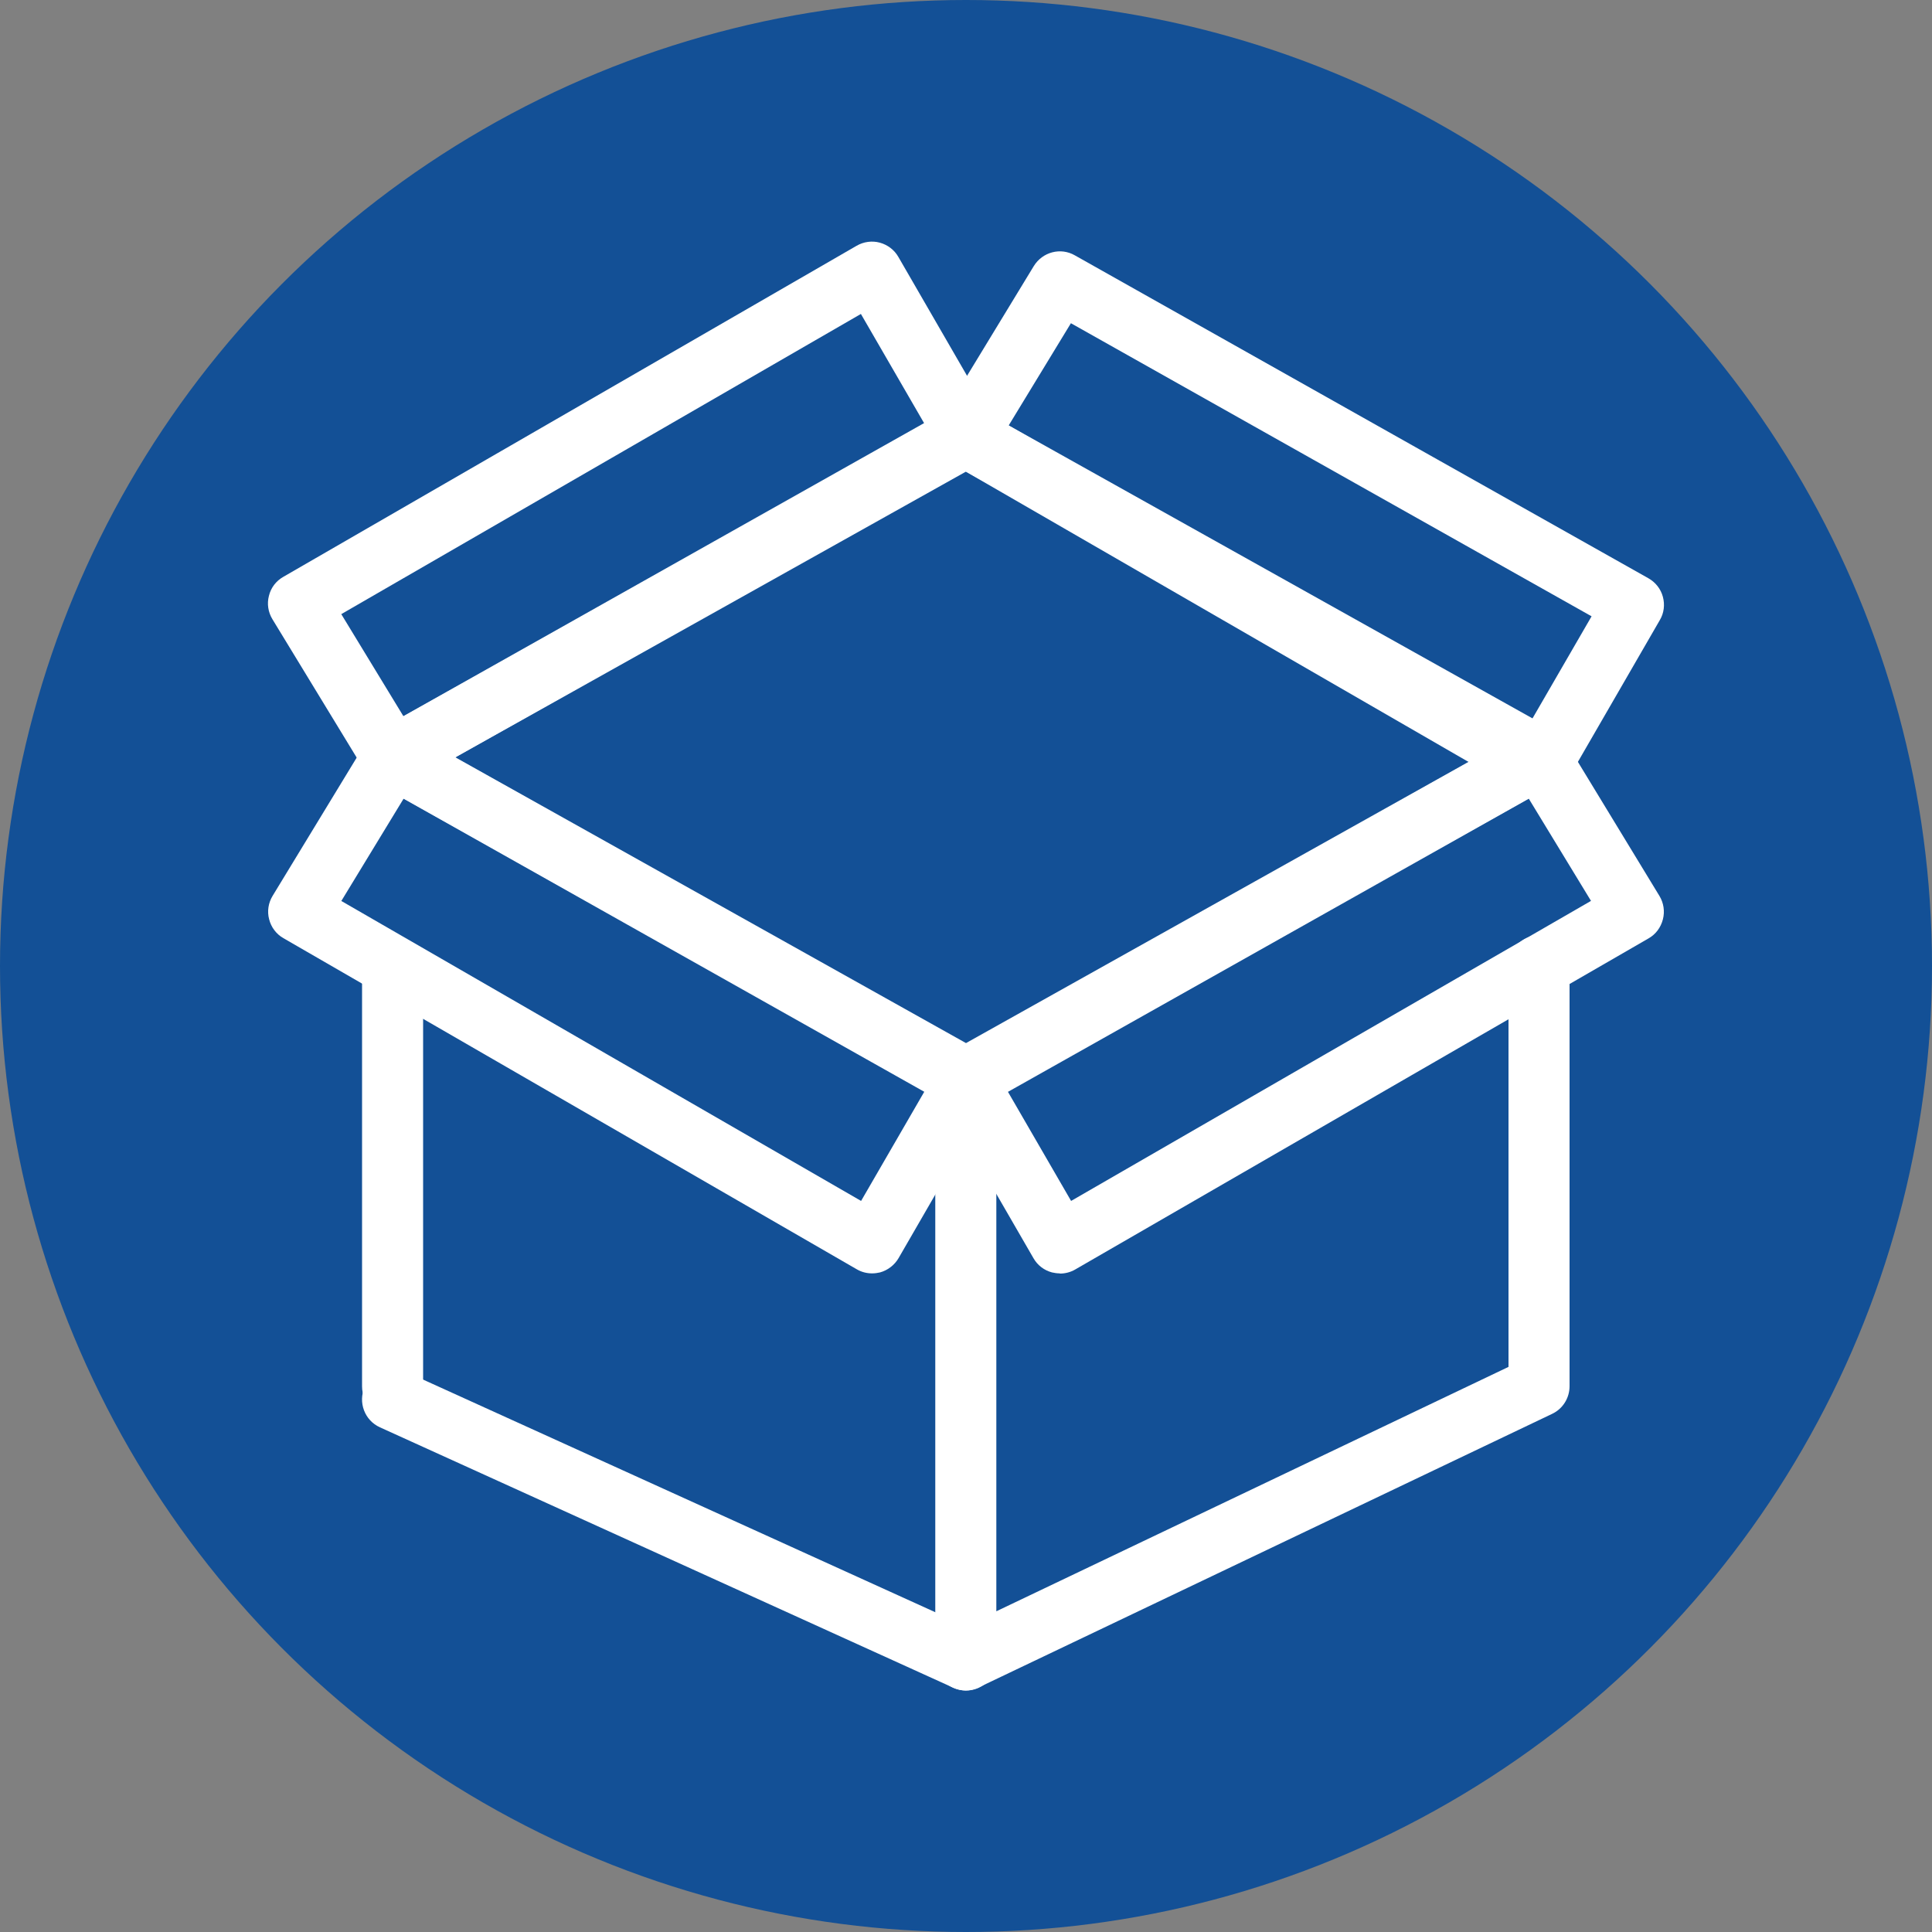 <?xml version="1.0" encoding="UTF-8"?>
<svg id="Capa_1" data-name="Capa 1" xmlns="http://www.w3.org/2000/svg" viewBox="0 0 100 100">
  <rect x="0" y="0" width="100" height="100" fill="#808080" stroke="none"/>
  <defs>
    <style>
      .cls-1 {
        fill: #135096;
      }

      .cls-1, .cls-2 {
        stroke-width: 0px;
      }

      .cls-2 {
        fill: #fff;
      }
    </style>
  </defs>
  <circle class="cls-1" cx="50" cy="50" r="50"/>
  <g>
    <path class="cls-2" d="M50,57.39c-.27,0-.53-.07-.77-.2l-29.68-16.61c-.5-.28-.81-.81-.81-1.38s.31-1.1.81-1.38l29.68-16.6c.48-.27,1.07-.27,1.55,0l29.68,16.6c.5.28.81.81.81,1.38s-.31,1.1-.81,1.38l-29.68,16.61c-.24.13-.51.2-.77.2ZM23.57,39.2l26.43,14.79,26.43-14.79-26.43-14.79-26.43,14.79Z"/>
    <path class="cls-2" d="M20.32,73.34c-.87,0-1.58-.71-1.58-1.58v-21.38c0-.87.71-1.58,1.58-1.58s1.58.71,1.58,1.58v21.38c0,.88-.71,1.58-1.58,1.58Z"/>
    <path class="cls-2" d="M50,87.5c-.29,0-.59-.08-.85-.24-.46-.29-.74-.8-.74-1.34v-30.11c0-.87.71-1.58,1.58-1.58s1.58.71,1.58,1.58v27.59l26.51-12.65v-20.76c0-.87.71-1.58,1.58-1.58s1.58.71,1.58,1.58v21.76c0,.61-.35,1.17-.9,1.43l-29.68,14.16c-.22.1-.45.16-.68.16Z"/>
    <path class="cls-2" d="M50,87.5c-.22,0-.44-.05-.65-.14l-29.68-13.48c-.8-.36-1.15-1.3-.79-2.1.36-.8,1.3-1.15,2.1-.79l29.68,13.48c.8.36,1.15,1.3.79,2.1-.27.58-.84.93-1.44.93Z"/>
    <path class="cls-2" d="M54.86,65.91c-.14,0-.28-.02-.41-.05-.41-.11-.75-.37-.96-.74l-4.86-8.41c-.21-.37-.27-.8-.16-1.21.11-.41.38-.75.75-.96l29.68-16.71c.74-.42,1.69-.17,2.13.55l4.86,7.99c.22.36.29.8.18,1.22s-.37.77-.74.98l-29.68,17.14c-.24.14-.52.21-.79.21ZM52.17,56.51l3.27,5.65,26.91-15.53-3.22-5.29-26.95,15.17Z"/>
    <path class="cls-2" d="M45.14,65.91c-.28,0-.55-.07-.79-.21l-29.68-17.14c-.37-.21-.64-.57-.74-.98-.11-.41-.04-.85.18-1.21l4.86-7.99c.45-.73,1.39-.98,2.13-.55l29.68,16.71c.37.21.64.55.75.96.11.41.06.84-.16,1.21l-4.86,8.41c-.21.36-.56.63-.96.74-.13.03-.27.05-.41.05ZM17.66,46.63l26.91,15.53,3.27-5.65-26.95-15.17-3.22,5.29Z"/>
    <path class="cls-2" d="M20.32,40.79c-.54,0-1.05-.27-1.36-.76l-4.86-7.98c-.22-.36-.29-.8-.18-1.21.1-.42.37-.77.74-.98l29.68-17.14c.36-.21.8-.27,1.2-.16s.75.37.96.74l4.86,8.41c.21.37.27.8.16,1.21-.11.41-.38.75-.75.96l-29.68,16.71c-.24.14-.51.2-.77.2ZM17.66,31.78l3.22,5.29,26.95-15.17-3.27-5.65-26.9,15.54Z"/>
    <path class="cls-2" d="M79.68,41.31c-.28,0-.55-.07-.79-.21l-29.68-17.14c-.37-.21-.64-.57-.74-.98-.1-.41-.04-.85.18-1.22l4.86-7.99c.45-.73,1.39-.98,2.13-.55l29.68,16.71c.37.21.64.55.75.96.11.41.06.84-.16,1.21l-4.86,8.41c-.21.36-.56.63-.96.74-.14.03-.28.05-.41.05ZM52.2,22.02l26.91,15.53,3.27-5.65-26.95-15.17-3.22,5.29Z"/>
  </g>
</svg>